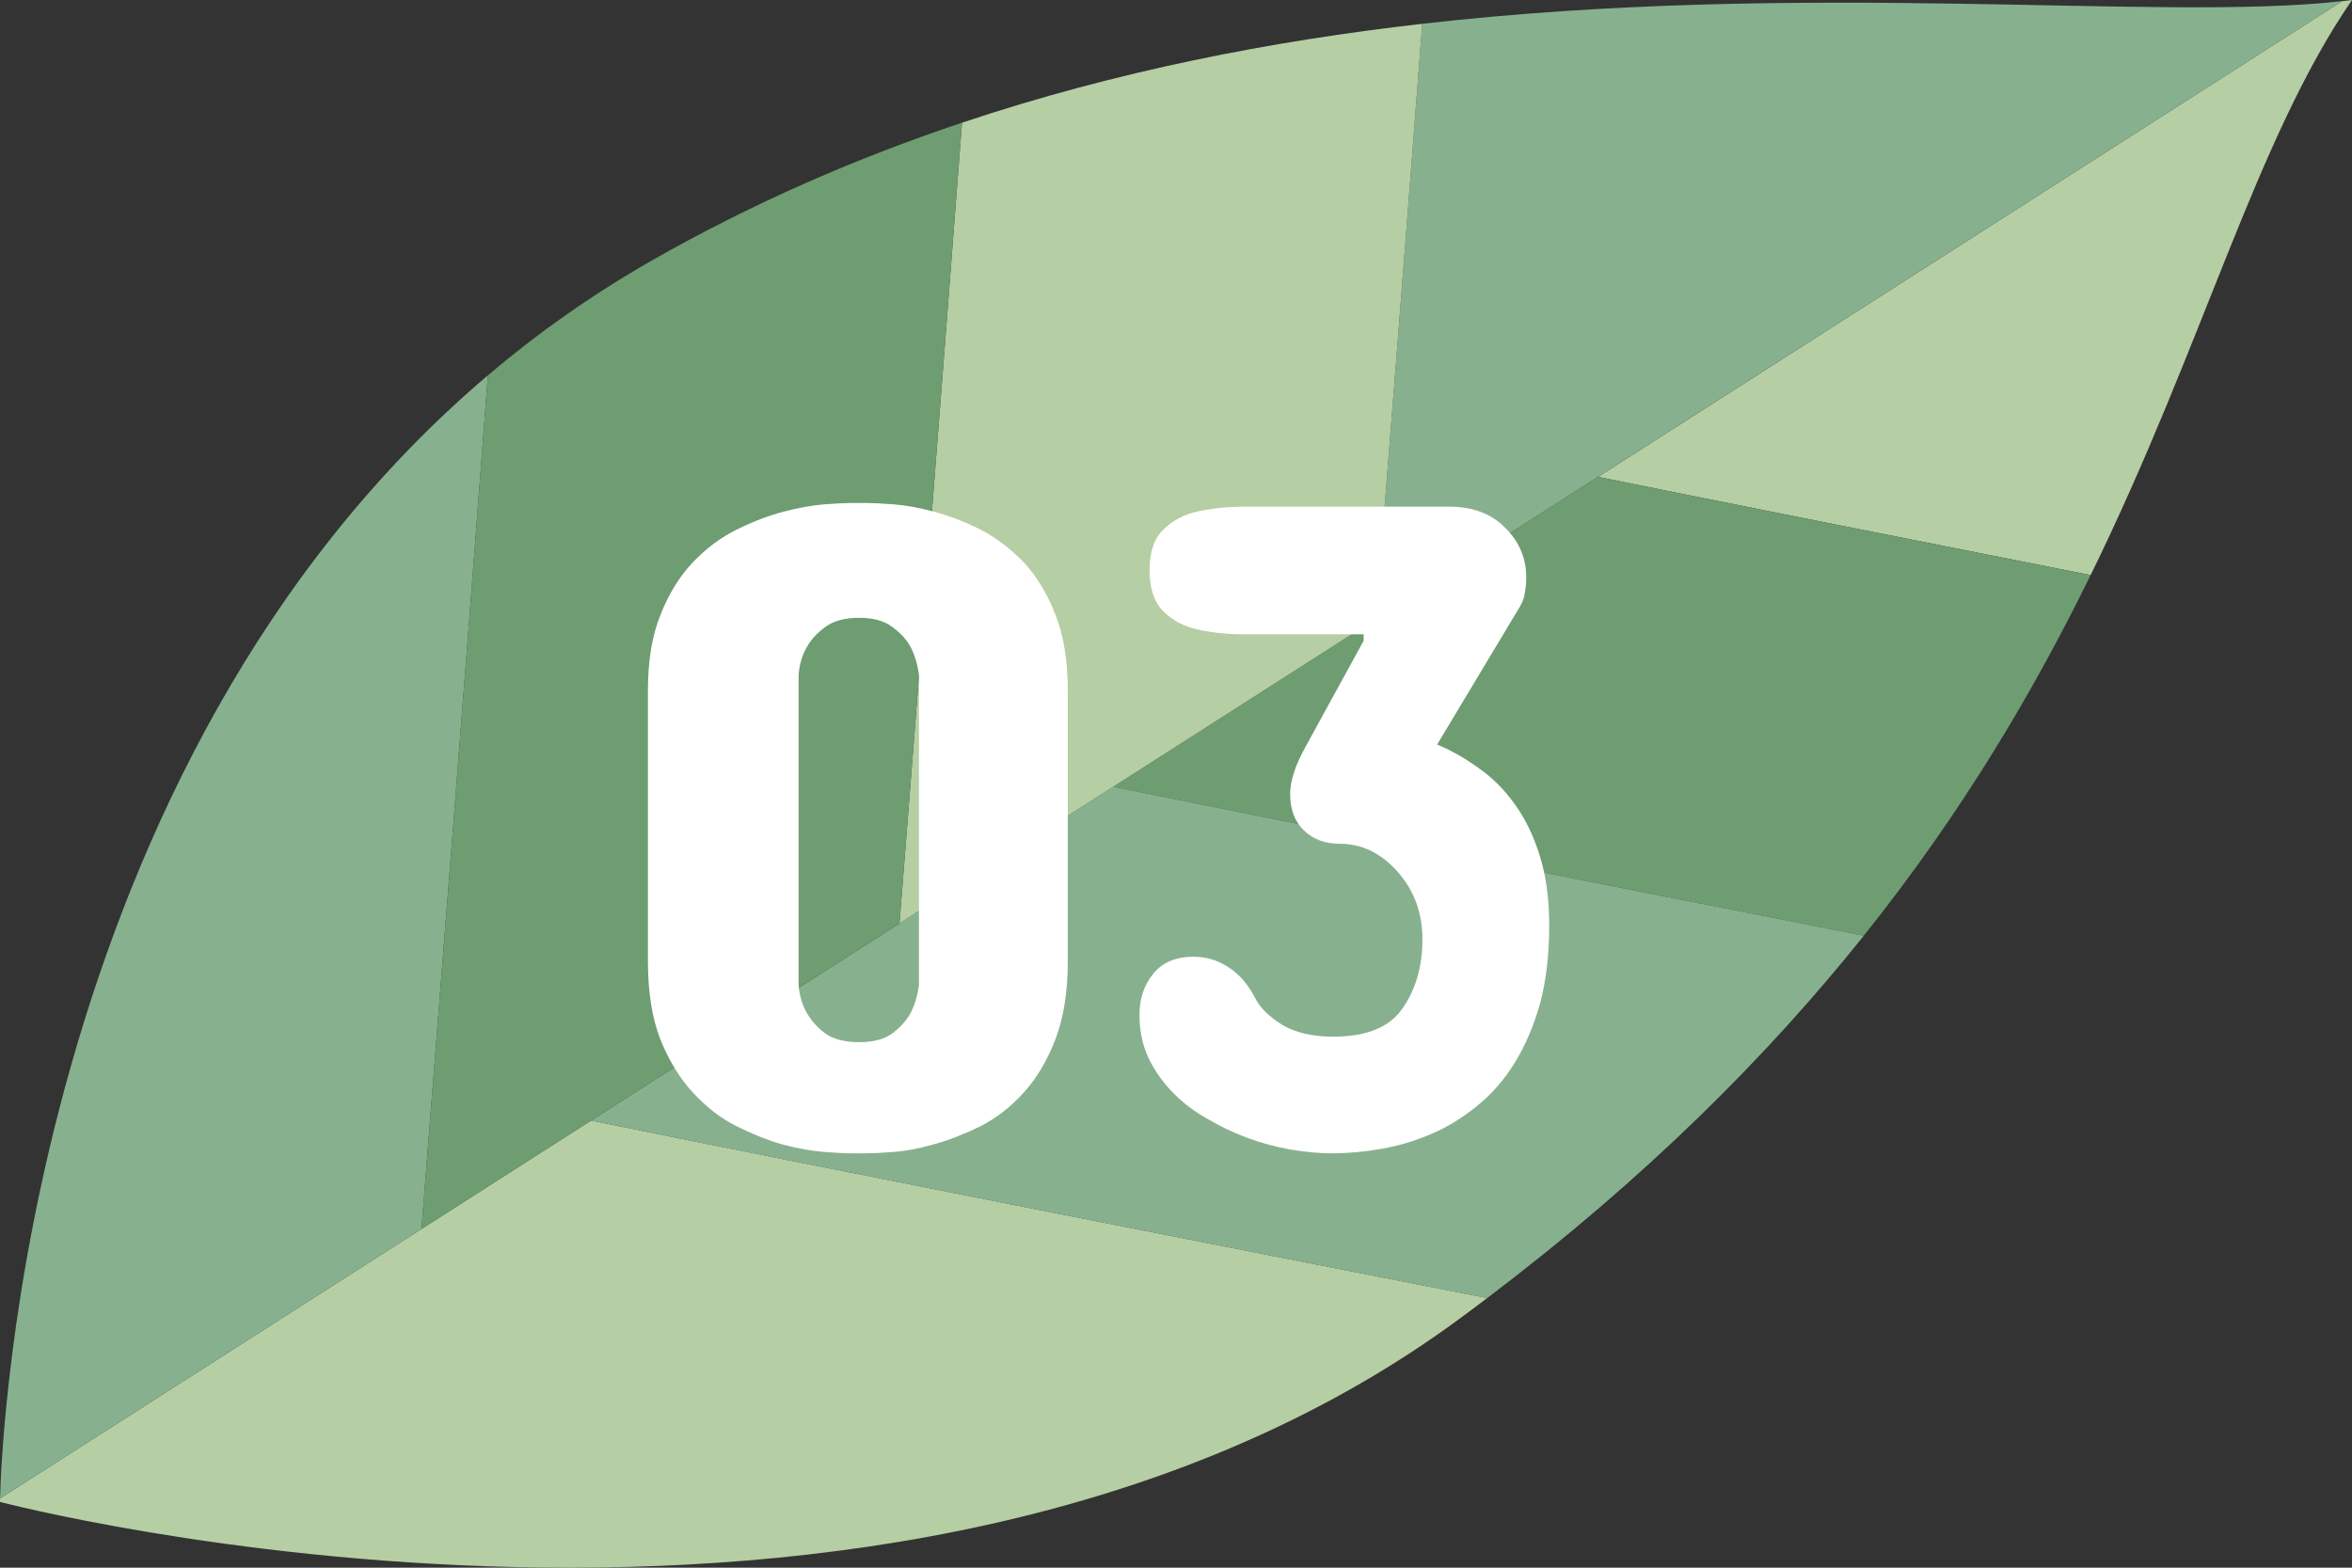 <svg width="90" height="60" viewBox="0 0 90 60" fill="none" xmlns="http://www.w3.org/2000/svg">
<rect x="0" y="0" width="90" height="60" fill="#333333" stroke="none"/>
<g clip-path="url(#clip0_367_82)">
<path d="M22.619 42.886L16.129 47.036L0.003 57.348C0.002 57.434 0 57.483 0 57.483C0 57.483 34.112 66.47 55.836 50.482C56.199 50.215 56.556 49.948 56.909 49.679C47.176 47.773 30.724 44.538 22.619 42.886Z" fill="#B6CEA3"/>
<path d="M89.623 0.044L61.148 18.252C65.906 19.218 72.912 20.61 79.999 22.01C84.344 13.137 86.328 5.342 90 0C89.877 0.016 89.749 0.03 89.623 0.044Z" fill="#B6CEA3"/>
<path d="M61.146 18.252L52.644 23.689L42.598 30.112C49.841 31.581 61.668 33.915 71.319 35.811C75.117 31.059 77.847 26.402 79.997 22.011C72.91 20.612 65.904 19.22 61.146 18.253V18.252Z" fill="#6E9D72"/>
<path d="M18.669 14.365C1.039 29.327 0.053 55.286 0.003 57.347L16.129 47.036C16.794 38.637 17.902 24.559 18.669 14.365Z" fill="#87B18E"/>
<path d="M42.597 30.112L34.419 35.342L22.619 42.887C30.722 44.54 47.176 47.775 56.909 49.681C63.001 45.066 67.657 40.394 71.32 35.811C61.669 33.915 49.84 31.581 42.599 30.112H42.597Z" fill="#87B18E"/>
<path d="M54.422 0.911C53.833 8.656 53.047 18.614 52.644 23.688L61.146 18.25L89.623 0.044C82.564 0.839 69.244 -0.781 54.422 0.911Z" fill="#87B18E"/>
<path d="M36.811 4.696C36.018 15.107 34.995 28.066 34.419 35.341L42.598 30.111L52.644 23.688C53.047 18.614 53.834 8.655 54.422 0.911C48.685 1.565 42.722 2.716 36.812 4.696H36.811Z" fill="#B6CEA3"/>
<path d="M24.98 9.949C22.669 11.264 20.572 12.75 18.669 14.365C17.901 24.559 16.794 38.637 16.129 47.036L22.62 42.886L34.419 35.341C34.995 28.066 36.019 15.107 36.811 4.696C32.815 6.034 28.843 7.75 24.979 9.949H24.98Z" fill="#6E9D72"/>
<path d="M24.793 36.793V26.422C24.793 25.273 24.957 24.301 25.285 23.504C25.602 22.707 26.012 22.045 26.516 21.518C27.02 20.99 27.576 20.574 28.186 20.27C28.807 19.965 29.404 19.736 29.979 19.584C30.564 19.432 31.086 19.338 31.543 19.303C32 19.268 32.34 19.25 32.562 19.25H33.16C33.383 19.25 33.728 19.268 34.197 19.303C34.666 19.338 35.182 19.432 35.744 19.584C36.318 19.736 36.91 19.965 37.52 20.27C38.094 20.562 38.645 20.979 39.172 21.518C39.664 22.045 40.068 22.713 40.385 23.521C40.701 24.318 40.859 25.285 40.859 26.422V36.793C40.859 37.953 40.701 38.949 40.385 39.781C40.068 40.602 39.658 41.287 39.154 41.838C38.662 42.377 38.117 42.799 37.52 43.103C36.898 43.408 36.312 43.637 35.762 43.789C35.188 43.953 34.666 44.053 34.197 44.088C33.728 44.123 33.383 44.141 33.16 44.141H32.562C32.34 44.141 32 44.123 31.543 44.088C31.074 44.053 30.547 43.959 29.961 43.807C29.387 43.643 28.795 43.408 28.186 43.103C27.611 42.822 27.055 42.395 26.516 41.82C26.012 41.27 25.596 40.59 25.268 39.781C24.951 38.961 24.793 37.965 24.793 36.793ZM30.559 25.824V37.707C30.594 38.129 30.705 38.492 30.893 38.797C31.045 39.066 31.273 39.318 31.578 39.553C31.895 39.775 32.328 39.887 32.879 39.887C33.418 39.887 33.84 39.775 34.145 39.553C34.449 39.318 34.678 39.066 34.83 38.797C34.994 38.492 35.105 38.129 35.164 37.707V25.824C35.105 25.402 34.994 25.039 34.83 24.734C34.678 24.465 34.449 24.219 34.145 23.996C33.84 23.762 33.418 23.645 32.879 23.645C32.328 23.645 31.895 23.762 31.578 23.996C31.273 24.219 31.045 24.465 30.893 24.734C30.705 25.039 30.594 25.402 30.559 25.824ZM49.965 28.566L52.18 24.523V24.277H47.609C47 24.277 46.42 24.219 45.869 24.102C45.318 23.984 44.867 23.75 44.516 23.398C44.164 23.047 43.988 22.52 43.988 21.816C43.988 21.125 44.164 20.609 44.516 20.27C44.867 19.918 45.318 19.684 45.869 19.566C46.432 19.449 47.012 19.391 47.609 19.391H55.449C56.352 19.391 57.066 19.66 57.594 20.199C58.133 20.727 58.402 21.359 58.402 22.098C58.402 22.297 58.385 22.49 58.35 22.678C58.326 22.865 58.262 23.047 58.156 23.223L54.992 28.496C55.531 28.719 56.059 29.018 56.574 29.393C57.102 29.756 57.565 30.219 57.963 30.781C58.373 31.344 58.695 32.012 58.93 32.785C59.164 33.547 59.281 34.426 59.281 35.422C59.281 36.535 59.164 37.531 58.93 38.41C58.449 40.109 57.652 41.41 56.539 42.312C55.965 42.781 55.385 43.139 54.799 43.385C54.19 43.654 53.551 43.848 52.883 43.965C52.227 44.082 51.582 44.141 50.949 44.141C50.504 44.141 49.988 44.094 49.402 44C48.266 43.801 47.199 43.408 46.203 42.822C45.699 42.541 45.254 42.201 44.867 41.803C44.48 41.404 44.17 40.959 43.935 40.467C43.713 39.975 43.602 39.43 43.602 38.832C43.602 38.223 43.777 37.701 44.129 37.268C44.48 36.834 44.996 36.617 45.676 36.617C46.156 36.617 46.602 36.752 47.012 37.022C47.434 37.291 47.785 37.707 48.066 38.27C48.254 38.609 48.594 38.932 49.086 39.236C49.59 39.529 50.234 39.676 51.02 39.676C52.297 39.676 53.182 39.312 53.674 38.586C54.178 37.859 54.43 36.98 54.43 35.949C54.43 34.941 54.113 34.08 53.48 33.365C52.848 32.65 52.109 32.293 51.266 32.293C50.703 32.293 50.246 32.123 49.895 31.783C49.543 31.443 49.367 30.98 49.367 30.395C49.367 29.891 49.566 29.281 49.965 28.566Z" fill="white"/>
</g>
<defs>
<clipPath id="clip0_367_82">
<rect width="90" height="60" fill="white"/>
</clipPath>
</defs>
</svg>
